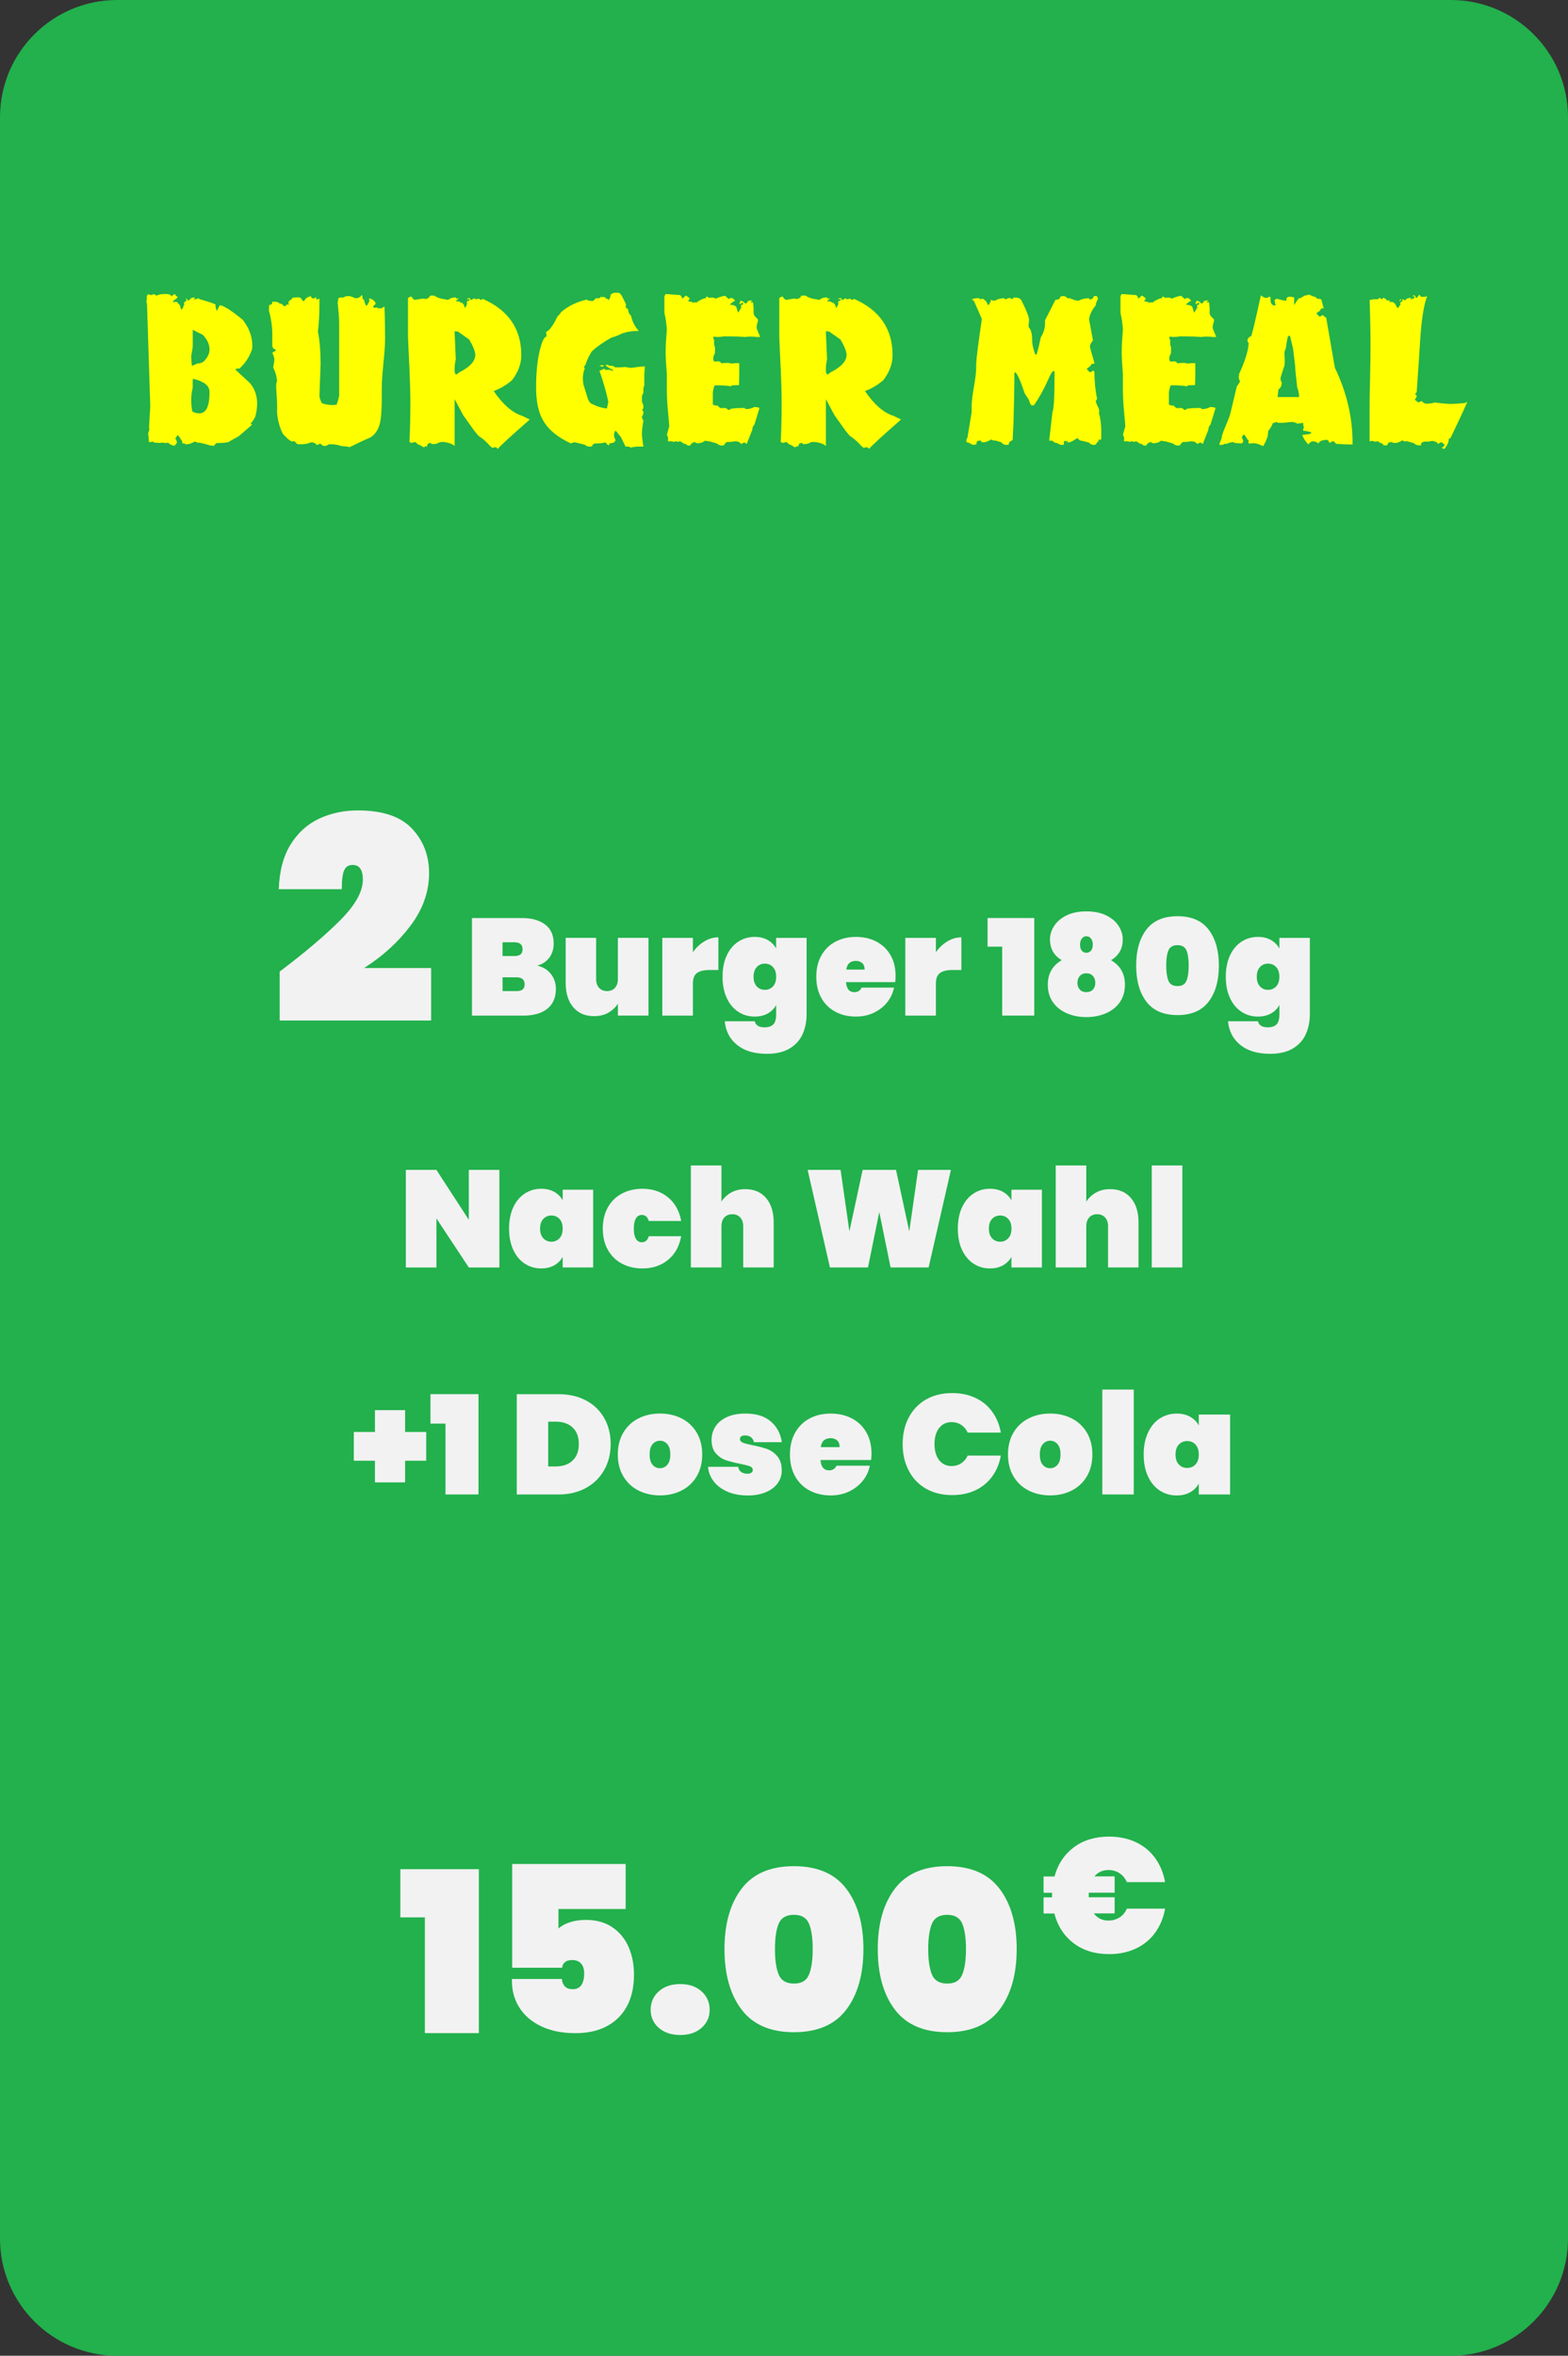 <?xml version="1.0" encoding="UTF-8"?>
<svg id="Layer_2" data-name="Layer 2" xmlns="http://www.w3.org/2000/svg" viewBox="0 0 444 667">
  <rect x="0" y="0" width="444" height="667" fill="#333333" stroke="none"/>
  <defs>
    <style>
      .cls-1 {
        fill: #22b14c;
      }

      .cls-1, .cls-2, .cls-3 {
        stroke-width: 0px;
      }

      .cls-2 {
        fill: #ff0;
      }

      .cls-3 {
        fill: #f2f2f2;
      }
    </style>
  </defs>
  <g id="Layer_1-2" data-name="Layer 1">
    <g>
      <path class="cls-1" d="M33.19,0h377.62c18.32,0,33.19,14.87,33.19,33.19v600.62c0,18.32-14.87,33.19-33.19,33.19H33.19C14.87,667,0,652.13,0,633.81V33.19C0,14.87,14.87,0,33.19,0Z"/>
      <g>
        <path class="cls-2" d="M70.86,108.57c1.3,1.6,1.95,3.5,1.95,5.7,0,1.16-.17,2.38-.51,3.66-.23.52-.51.99-.85,1.41-.34.42-.51.65-.51.69l.13.06c.08,0,.17-.02.25-.06h.13l-.51.6-3.34,2.88-3,1.68c-.86.16-1.69.24-2.48.24h-.68c-.4.16-.66.42-.77.78-.86,0-1.6-.14-2.23-.42l-2.05-.48c-.06.04-.14.06-.26.06s-.29-.06-.51-.18c-.23-.12-.37-.18-.43-.18-.97.52-1.74.78-2.31.78h-.43v-.18l-.85-.12v-.3c0-.28-.11-.5-.34-.66-.11-.32-.42-.78-.93-1.38l-.68,1c.28.42.42.75.42,1,0,.29-.11.52-.34.69l-.34.38c-.79-.14-1.39-.44-1.78-.9-.23.08-.42.12-.59.12-.11,0-.3-.02-.55-.06-.25-.04-.44-.06-.55-.06-.28,0-.48.04-.59.12-.68-.08-1.13-.12-1.36-.12h-.42l-.08-.3-1.27.18-.25-2.52c.23-.64.34-1,.34-1.08s-.03-.22-.08-.42v-.36l.34-5.75-.93-29.13c-.11-.24-.17-.42-.17-.54,0-.16.03-.28.08-.36l.08-1.38c.17-.08.31-.22.42-.42.28.2.54.3.76.3.17,0,.42-.1.76-.3l.85.48c.34-.32,1.22-.48,2.63-.48.85,0,1.36.22,1.53.66.45-.4.76-.62.93-.66.06,0,.08.04.08.12v.06c.4.33.65.6.76.8-.91.66-1.36,1.05-1.36,1.17,0,.04.03.06.08.06v.12c.45-.08.71-.12.76-.12.28,0,.48.16.59.48l.25.12.34.48c0,.12.11.5.34,1.14.23-.08.39-.29.51-.63.11-.34.23-.61.34-.81l-.08-.66c.28-.04.51-.22.68-.54,0-.24-.08-.42-.25-.54l.51.18-.08.3c.11.04.22.06.34.06.23,0,.42-.12.59-.36v-.12l.93-.36.51.24c-.28,0-.45.12-.51.36.4-.04.96-.16,1.7-.36l-.17.24c1.7.44,3.25.94,4.67,1.5v.36c0,.44.14.96.42,1.56.17-.56.45-1.12.85-1.68,1.13.16,3.28,1.54,6.45,4.14,1.81,2.32,2.71,4.76,2.71,7.32v.48c-.06.24-.08.42-.08.54-.68,2.08-1.87,3.9-3.56,5.46h-.34c-.51,0-.76.1-.76.3v.06l4.16,3.84ZM57.66,102.38c1.11-1.12,1.67-2.26,1.67-3.42,0-1.44-.63-2.82-1.88-4.14l-2.87-1.44v4.56c0,.36-.07.88-.21,1.56-.14.68-.21,1.16-.21,1.44,0,.64.06,1.52.17,2.64l1.58-.66c.64,0,1.23-.18,1.76-.54ZM59.32,111.03v-.12c0-1.72-1.56-2.94-4.67-3.66-.05.2-.08.5-.08.9v1.68c-.28,1.08-.42,2.24-.42,3.48,0,1.16.11,2.24.33,3.24.66.32,1.31.48,1.97.48,1.92,0,2.88-2,2.88-6Z"/>
        <path class="cls-2" d="M108.87,86.84c.12,2.84.17,5.92.17,9.24,0,1.44-.16,3.71-.47,6.81-.31,3.1-.47,5.51-.47,7.23v2.76c0,3.16-.17,5.46-.51,6.9-.45,1.88-1.35,3.24-2.7,4.08-1.29.52-3.26,1.44-5.91,2.76-.34-.14-.86-.23-1.56-.26-.7-.04-1.2-.14-1.48-.31-.84-.18-1.6-.26-2.28-.26h-.51c-.45.32-.87.48-1.27.48-.28-.04-.39-.06-.34-.06-.17-.04-.34-.15-.5-.33-.17-.18-.28-.27-.34-.27-.11,0-.22.04-.34.12l-.59.3c-.45-.52-.96-.78-1.52-.78-.34.04-.48.06-.42.06-.68.32-1.52.48-2.53.48h-.76c-.28,0-.53-.15-.76-.45s-.42-.45-.59-.45c-.06,0-.23.04-.51.12-.62-.2-1.49-.94-2.62-2.22-.9-1.84-1.43-3.8-1.6-5.88v-2.46c0-.6-.04-1.47-.13-2.61-.08-1.14-.13-1.99-.13-2.55s.08-1.02.25-1.38c-.11-1.4-.48-2.68-1.1-3.84.06-.32.13-.73.21-1.23.08-.5.13-.83.13-.99,0-.44-.2-1.1-.59-1.98.73-.4,1.1-.66,1.1-.78,0,.04-.18-.05-.55-.27-.37-.22-.55-.57-.55-1.05v-3.66c-.06-1.84-.31-3.64-.75-5.4l-.19-.6v-.9c0-.28.03-.6.08-.96l.25.12c.11,0,.25-.1.42-.3.11-.08.17-.2.17-.36v-.24l.25-.06h.34c.68,0,1.19.18,1.53.54.34,0,.64.13.89.39.25.26.41.39.47.39.11,0,.25-.09.42-.27s.34-.27.51-.27.31.02.42.06c-.17-.24-.25-.42-.25-.54,0-.16.08-.33.25-.51.17-.18.42-.35.76-.51l.08-.36c.56-.08,1.02-.12,1.36-.12h.51c.17.04.31.06.42.06.51.68.82,1.02.93,1.02.06,0,.22-.2.51-.6.28-.4.82-.68,1.61-.84,0,.44.2.66.59.66.17,0,.4-.1.68-.3h.25c-.06.04-.11.12-.17.24,0,.04.07.14.2.3.34,0,.61-.08.81-.24v1.8c0,2.68-.14,5.2-.42,7.56.51,2.68.76,5.74.76,9.18,0,.16-.11,3.2-.34,9.12.11.76.37,1.44.76,2.04,1.07.32,2.09.48,3.05.48.11,0,.28-.02.51-.06h.51c.34-.84.59-1.7.76-2.58v-20.53c0-1.12-.07-2.32-.21-3.6-.14-1.28-.21-2-.21-2.16l.17-1.2c.17-.2.31-.3.42-.3h.68c.4,0,.68-.11.85-.33.56-.06.88-.09.93-.09.34,0,.71.08,1.1.25.17.03.33.1.47.2.14.1.27.15.38.15h.17c.68,0,1.22-.3,1.61-.9.17.16.25.3.25.42v.42c0,.2.14.38.42.54.28,1.08.51,1.62.68,1.62s.34-.22.51-.66c.23-.28.34-.56.34-.84v-.24l-.25-.3c.68.04,1.19.26,1.53.66.17.12.34.36.51.72-.06.2-.2.39-.42.57-.23.18-.34.31-.34.39s.12.18.35.3h.26l.43-.06c.23,0,.38.12.44.36.06-.12.17-.18.35-.18-.12,0,.03.02.44.06.17,0,.29-.06.35-.18l.52-.3Z"/>
        <path class="cls-2" d="M150.03,118.77c-5.44,4.76-8.47,7.54-9.09,8.34-.17-.32-.42-.48-.76-.48h-.25c-.11.12-.23.18-.34.18-.22,0-.65-.34-1.26-1.02-.9-.96-1.85-1.76-2.86-2.4l-1.18-1.44-3.12-4.38-2.44-4.56v13.27c-.4-.36-.88-.62-1.44-.78-.74-.24-1.39-.36-1.95-.36-.34,0-.62.02-.85.06-.51.36-1.1.54-1.78.54h-.59v-.22s-.06-.1-.17-.14l-.42.12c-.28.04-.45.21-.51.51-.06.3-.17.45-.34.45l-.17-.18c-.23.24-.37.36-.42.36-.17,0-.42-.12-.76-.36-.34-.24-.65-.38-.93-.43-.34-.26-.57-.48-.68-.65h-.17c-.17,0-.37.03-.59.09-.23.06-.37.09-.42.09-.23,0-.42-.1-.59-.3.17-3.72.25-7.42.25-11.1,0-2.32-.08-5.46-.25-9.42-.23-4.6-.37-7.72-.42-9.36v-10.8c.34-.28.63-.42.86-.42.17,0,.29.13.34.39.29.34.57.52.86.52l2.15-.36c.34.08.57.12.69.12.34,0,.69-.14,1.03-.42.11-.08.17-.14.17-.18v-.24l.5-.12c.22-.04.53-.02.91.06.77.52,1.69.84,2.74.96.11,0,.26.03.46.09.19.06.34.09.46.09.17,0,.33-.06.5-.18.44-.32.97-.48,1.58-.48h.33v.18c0,.08.03.12.11.12.35-.04.5-.06.42-.06.07,0,.18.02.32.06-.44.16-.72.44-.85.84.06,0,.16-.02.28-.06h.19c.38,0,.73.16,1.04.48l.19-.12.19.24c.32.24.5.66.57,1.26.15,0,.38-.36.68-1.08l-.08-.72c.28-.08.54-.2.76-.36l-.17-.48-.51.36c0-.24.14-.42.42-.54l.51.15-.08.25c.06.1.17.15.34.15.11,0,.25-.07.42-.21.17-.14.28-.21.34-.21.17,0,.28.08.34.24.4,0,.76-.06,1.1-.18.17.24.34.36.51.36s.34-.1.51-.3c7.3,3.2,10.95,8.52,10.95,15.97,0,2.44-.88,4.8-2.63,7.08-1.64,1.4-3.37,2.42-5.18,3.06,2.6,3.84,5.29,6.18,8.06,7.02l2.21,1.08ZM130,105.45c3.05-1.52,4.58-3.18,4.58-4.98,0-.92-.57-2.36-1.7-4.32l-3.31-2.34c.06.04.06.06,0,.06l-.53-.06h-.32l.34,7.92c-.23.96-.34,1.98-.34,3.06,0,.8.17,1.2.51,1.2.17,0,.42-.18.76-.54Z"/>
        <path class="cls-2" d="M182.61,103.71l-.17,2.34v3.12c-.17.32-.25.6-.25.84v1.02c0,.24-.14.58-.42,1.02v1.74c.28.44.42.94.42,1.5,0,.36-.14.62-.42.78.28.16.42.38.42.66,0,.44-.14.84-.42,1.2,0,.4.14.78.42,1.14-.28,1.6-.42,2.82-.42,3.66s.14,2.04.42,3.72h-1.29c-.86,0-1.66.1-2.4.3-.06-.2-.31-.3-.77-.3h-.6l-1.29-2.64c-.86-1.16-1.4-1.8-1.63-1.92v.12c-.23.32-.34.7-.34,1.14,0,.4.14.9.42,1.5-.17.48-.51.74-1.02.78-.51.04-.76.14-.76.3v.12l-.17.3c-.23-.16-.54-.46-.93-.9-.74.2-1.47.3-2.21.3h-.76c-.51.18-.76.44-.76.79-.17.07-.42.11-.76.11-.51,0-.96-.18-1.36-.55-.4-.11-1.08-.27-2.04-.49-.34-.11-.62-.16-.85-.16-.28,0-.62.1-1.02.3-3.73-1.72-6.34-3.86-7.81-6.42-1.36-2.28-2.04-5.42-2.04-9.42,0-4.28.37-7.86,1.1-10.74.62-2.44,1.24-3.66,1.87-3.66,0-.28-.06-.72-.17-1.32.9-.28,2.01-1.78,3.31-4.5.4-.28.71-.64.93-1.08,2.04-1.76,4.5-2.96,7.38-3.6.11.28.68.42,1.7.42.23-.24.54-.52.93-.84l.34.12c.68-.12,1.02-.32,1.02-.6v-.12c.11.28.2.42.25.42.11,0,.2-.06.25-.18.56.12.85.24.85.36v.06c-.06.04-.08.08-.08.12h.17c.23,0,.39.04.51.12l.17.36c.4-.64.59-1.18.59-1.62.4-.36.85-.54,1.36-.54h.68c.4,0,.76.28,1.1.84.4.8.79,1.59,1.19,2.39v.24c-.06.12-.08.22-.08.3,0,.44.22.72.68.84,0,.76.28,1.39.85,1.91.34,1.67,1.07,3.11,2.21,4.3h-.51c-1.36,0-2.74.22-4.16.66-1.08.56-2.09.96-3.05,1.2-2.21,1.2-4.07,2.5-5.6,3.9-.79,1.24-1.41,2.56-1.87,3.96-.23.16-.34.32-.34.48,0,.12.03.22.08.3h.17c-.4.88-.59,1.9-.59,3.06,0,.36.06.9.17,1.62.4,1.28.79,2.56,1.19,3.84.34,1,.82,1.58,1.44,1.74,1.24.64,2.57,1.04,3.99,1.2.11-.4.25-1.04.42-1.92-.57-2.68-1.39-5.56-2.46-8.64l-.08-.12c.23-.04.48-.14.76-.3.28-.16.48-.24.59-.24.17,0,.34.12.51.36.17-.08.42-.12.76-.12s.65.1.93.3l.51-.18c-.62-.2-1.42-.66-2.38-1.38l.68-.18c.17.2.4.3.68.3.73,0,1.22.16,1.44.48,1.19,0,2.15-.04,2.89-.12.68.16,1.19.24,1.53.24.28,0,.65-.04,1.1-.12.68-.12,1.64-.22,2.88-.3ZM170.9,103.4c0,.28-.08.42-.25.42-.06,0-.18-.03-.38-.09-.2-.06-.35-.09-.47-.09h-.17c.34-.16.68-.24,1.02-.24h.25Z"/>
        <path class="cls-2" d="M215.28,95.42h-1.11c-.34-.08-.86-.12-1.54-.12s-1.23.04-1.62.12c-1.37-.12-2.87-.18-4.53-.18h-1.62c-.51.12-1.03.18-1.54.18-.29,0-.71-.04-1.28-.12l-.08.48c.17.2.25.42.25.66v.78c0,.36.08.72.25,1.08v1.44c0,.2-.03.34-.1.42-.27.56-.41,1-.41,1.32,0,.2.06.46.17.78.17.08.37.12.59.12.11,0,.25-.02.42-.06h.25c.39,0,.68.18.85.54.9-.08,1.58-.12,2.04-.12.34.12.68.18,1.02.18.11,0,.33-.02.64-.06.31-.04.55-.06.72-.06.28,0,.51.02.68.06v2.04c0,1.96-.03,3.34-.08,4.14l-1.91.06-.17.12-.33.18-.17-.06c-.94-.16-2.02-.24-3.24-.24h-1.08c-.33.88-.5,1.66-.5,2.34v3.12c.45.2.92.3,1.42.3.28.48.67.72,1.17.72.06,0,.17-.02.34-.06h.59c.22,0,.47.16.75.48.06.04.17.06.33.06s.31-.1.42-.3c1-.16,2.04-.24,3.1-.24h.92c.06.2.22.3.5.3.73,0,1.48-.2,2.26-.6.17,0,.4.03.71.09.31.06.54.11.71.15-.28,1.01-.76,2.59-1.44,4.74-.4.4-.59.89-.59,1.46l-1.61,4.07c-.28-.28-.51-.42-.68-.42-.11,0-.2.02-.25.06l-.59.36c-.4-.52-.96-.78-1.7-.78h-.25c-.4.12-.88.18-1.44.18h-.59c-.45.16-.74.46-.85.9-.34.08-.57.12-.68.12-.51,0-.99-.2-1.44-.6l-2.12-.6h-.25c-.11,0-.27-.03-.47-.09-.2-.06-.33-.09-.38-.09-.17.04-.28.1-.34.18-.51.36-1.13.54-1.87.54-.11,0-.23-.02-.34-.06h-.25v-.18l-.08-.12-.42.12h-.08c-.45.2-.76.5-.93.9h-.25c-.57,0-.85-.14-.85-.42h-.08c-.34,0-.68-.13-1.02-.39-.34-.26-.59-.39-.76-.39-.06,0-.2.06-.42.18-.23-.12-.45-.18-.68-.18-.17,0-.4.06-.68.18-.17-.12-.4-.18-.68-.18h-.68c-.06,0-.14-.02-.25-.06,0-.08.03-.2.08-.36v-.36c0-.4-.11-.74-.34-1.02.45-1.68.68-2.44.68-2.28,0-.44-.11-1.85-.34-4.23-.23-2.38-.34-4.55-.34-6.51v-4.14c-.23-2.88-.34-5-.34-6.36,0-1.44.11-3.56.34-6.36-.11-1.68-.34-3.22-.68-4.62v-4.8l.34-.6c.96.08,2.35.19,4.16.31.17.21.39.54.68,1.01.45-.56.76-.84.93-.84h.08c.79.56,1.1.84.93.84.06,0,.17-.06.34-.18-.45.24-.68.56-.68.96.62,0,1.1.14,1.44.42.06-.12.17-.18.34-.18-.11,0,.03.02.42.06.17,0,.28-.06.34-.18,1.02-.68,1.87-1.04,2.55-1.08l-.17-.3c.06-.04.2-.06.42-.06.11,0,.21.05.3.15.08.1.21.15.38.15.11,0,.25-.02.42-.06h.34c.39,0,.71.1.93.3.73-.34,1.61-.62,2.63-.84.28.21.65.53,1.1.96.17-.2.39-.3.68-.3h.34l.76.66v.06c-.06,0-.08.02-.08.06-.85.52-1.27.86-1.27,1.02v.12h.25c.45,0,.88.14,1.27.42l.17.12c.06.28.23.82.51,1.62h.08l.85-1.44-.17-.6c.34-.04.59-.2.76-.48l-.3-.3c-.13.2-.43.36-.89.48l.27-.72c.06-.12.12-.22.18-.3.06,0,.18.05.35.15.18.1.36.17.53.21l.09.3c.12.08.27.12.44.12.24,0,.38-.12.44-.36l.18-.3c.41-.08.65-.14.71-.18l.62.12c-.28.04-.48.2-.59.48h.25c.17,0,.31-.04.42-.12.11.96.17,1.46.17,1.5v1.5c0,.48.21.91.64,1.29.42.38.64.65.64.81,0,.08-.07.36-.21.84-.14.48-.21.92-.21,1.32,0,.16.34,1.04,1.02,2.64Z"/>
        <path class="cls-2" d="M255.16,118.77c-5.44,4.76-8.47,7.54-9.09,8.34-.17-.32-.42-.48-.76-.48h-.25c-.11.12-.23.18-.34.18-.23,0-.65-.34-1.26-1.02-.9-.96-1.85-1.76-2.86-2.4l-1.18-1.44-3.12-4.38-2.44-4.56v13.27c-.4-.36-.88-.62-1.44-.78-.74-.24-1.39-.36-1.95-.36-.34,0-.62.02-.85.06-.51.36-1.1.54-1.78.54h-.59v-.22s-.06-.1-.17-.14l-.42.12c-.28.04-.45.21-.51.51-.06.3-.17.45-.34.45l-.17-.18c-.23.24-.37.36-.42.36-.17,0-.42-.12-.76-.36-.34-.24-.65-.38-.93-.43-.34-.26-.57-.48-.68-.65h-.17c-.17,0-.37.03-.59.09-.23.06-.37.09-.42.09-.23,0-.42-.1-.59-.3.17-3.72.25-7.42.25-11.1,0-2.32-.08-5.46-.25-9.42-.23-4.6-.37-7.72-.42-9.36v-10.8c.34-.28.63-.42.86-.42.17,0,.29.13.34.39.29.34.57.52.86.52l2.15-.36c.34.08.57.12.69.12.34,0,.69-.14,1.03-.42.11-.08.17-.14.17-.18v-.24l.5-.12c.22-.04.53-.02.91.06.77.52,1.69.84,2.74.96.11,0,.26.03.46.09s.34.09.46.09c.17,0,.33-.06.5-.18.44-.32.97-.48,1.58-.48h.33v.18c0,.08.03.12.11.12.35-.04.49-.06.42-.06.07,0,.18.02.32.06-.44.16-.72.44-.85.84.06,0,.16-.02.28-.06h.19c.38,0,.72.16,1.04.48l.19-.12.19.24c.32.24.5.66.57,1.26.15,0,.38-.36.68-1.08l-.08-.72c.28-.08.54-.2.76-.36l-.17-.48-.51.36c0-.24.14-.42.42-.54l.51.15-.08.25c.06.1.17.15.34.15.11,0,.25-.07.42-.21.17-.14.28-.21.34-.21.17,0,.28.08.34.24.39,0,.76-.06,1.1-.18.17.24.34.36.51.36s.34-.1.51-.3c7.3,3.2,10.95,8.52,10.95,15.97,0,2.44-.88,4.8-2.63,7.08-1.64,1.4-3.37,2.42-5.18,3.06,2.6,3.84,5.29,6.18,8.06,7.02l2.21,1.08ZM235.13,105.45c3.05-1.52,4.58-3.18,4.58-4.98,0-.92-.57-2.36-1.7-4.32l-3.31-2.34c.06.04.06.06,0,.06l-.53-.06h-.32l.34,7.92c-.23.96-.34,1.98-.34,3.06,0,.8.17,1.2.51,1.2.17,0,.42-.18.76-.54Z"/>
        <path class="cls-2" d="M311.75,124.53c-.11-.04-.28-.06-.51-.06-.06,0-.14.02-.25.06l.17.42c-.34.04-.57.26-.68.66l-.34.3c-.06,0-.11.02-.17.06h-.25c-.51,0-.99-.23-1.44-.7l-2.12-.51h-.08c-.23,0-.42-.11-.59-.33-.17-.22-.31-.33-.42-.33s-.45.19-1.02.57c-.57.38-1.16.59-1.78.63v-.32c0-.14-.06-.22-.17-.22-.06,0-.1.06-.13.18-.03.12-.07.18-.13.18l-.17-.36c-.28.09-.42.19-.42.28v.71c0,.14-.06.21-.17.21h-.51c-.23,0-.52-.1-.89-.31-.37-.21-.69-.31-.98-.31l-.76-.57h-.85l.93-8.21c.4-.56.59-4.36.59-11.42-.11-.04-.23-.06-.34-.06-.28,0-.79.84-1.52,2.52-1.12,2.52-2.42,4.86-3.87,7.02-.23.12-.42.18-.59.18h-.17c-.34-.28-.59-.8-.76-1.56l-1.18-1.8c-1.35-4-2.27-6-2.78-6l-.17.06v2.4c-.06,4.08-.14,8-.25,11.76-.17,3.6-.25,5.26-.25,4.98v.18-.24l-1.01.66c0,.44-.08.67-.25.69-.17.02-.36.03-.59.03-.56,0-1.01-.24-1.34-.73l-1.76-.53c-.06.04-.14.06-.25.06s-.28-.05-.5-.15c-.23-.1-.37-.15-.42-.15-.9.52-1.62.78-2.18.78-.06,0-.14-.02-.25-.06h-.34v-.42h-.59c-.51.05-.76.33-.76.85v.21l-1.02.14c-.91-.48-1.39-.72-1.44-.72s-.14.02-.25.06c-.11-.24-.17-.44-.17-.6,0-.04.03-.12.08-.24v-.18l.24-.3,1.2-7.32v-1.68c0-1.2.21-3.01.64-5.43.42-2.42.64-4.25.64-5.49v-1.08c.11-1.92.65-6.14,1.61-12.67l-2.29-5.22c-.2,0-.4-.1-.59-.3.29-.08.53-.16.7-.24.18-.08.44-.12.79-.12s.62.02.79.06v.24c.34-.08.6-.12.77-.12.34,0,.54.14.6.42l.26.06.34.48.34.78h.08c.16,0,.29-.12.37-.38.08-.26.21-.47.37-.63l-.08-.42c.11,0,.28.04.51.12.23.08.4.12.51.12.06,0,.2-.04.42-.12.56-.32,1.24-.52,2.04-.6h.42v.18c.11.08.23.12.34.12s.28-.06.51-.18c.23-.12.42-.18.59-.18s.37.08.59.24h.17c.17,0,.31-.04.42-.12l-.17-.18c.17-.04.4-.06.68-.06.9,0,1.5.3,1.78.9,1.41,2.84,2.12,4.66,2.12,5.46,0,.16-.03.43-.08.81-.06.38-.08.67-.08.87,0,.28.17.6.51.96.34.84.51,1.76.51,2.76v.54c0,.84.28,2.1.85,3.78l.34.06c.17-.08.59-1.72,1.27-4.92.79-1.24,1.19-2.58,1.19-4.02v-.78l2.97-5.82h.17c.45,0,.82-.14,1.1-.42v-.18c0-.28.31-.42.93-.42.45,0,.85.2,1.19.6h.68c.96.44,1.75.68,2.38.72.96-.48,1.98-.72,3.05-.72v.24c.06.08.11.12.17.12s.11-.02.17-.06c.06-.04.11-.06.17-.06s.11.02.17.06c.34-.18.56-.48.68-.9h.85l.34.78c-.4.6-.62,1.23-.68,1.87-1.08,1.29-1.7,2.6-1.87,3.92l1.1,5.98c-.57.72-.85,1.27-.85,1.63,0,.24.14.84.42,1.81.39,1.21.68,2.25.85,3.14-.68,0-1.02.16-1.02.48-.11.16-.33.35-.64.57-.31.22-.47.37-.47.45,0,.12.11.26.34.42.17.32.4.48.68.48.06,0,.11-.02.17-.06l.59-.42.34.42c0,2.52.25,5.08.76,7.68-.23.2-.34.44-.34.72,0,.24.16.65.47,1.23.31.58.47,1.05.47,1.41,0,.24-.03.42-.08.54.45,1.64.68,3.46.68,5.46,0,.96-.03,1.68-.08,2.16Z"/>
        <path class="cls-2" d="M344.42,95.42h-1.11c-.34-.08-.86-.12-1.54-.12s-1.23.04-1.62.12c-1.37-.12-2.87-.18-4.53-.18h-1.62c-.51.12-1.03.18-1.54.18-.29,0-.71-.04-1.28-.12l-.08.48c.17.2.25.42.25.66v.78c0,.36.08.72.25,1.08v1.44c0,.2-.03.34-.1.42-.27.56-.41,1-.41,1.32,0,.2.06.46.17.78.17.08.37.12.59.12.11,0,.25-.02.42-.06h.25c.39,0,.68.18.85.54.9-.08,1.58-.12,2.04-.12.34.12.68.18,1.02.18.11,0,.33-.02.64-.06.31-.04.55-.06.72-.06.28,0,.51.02.68.06v2.04c0,1.96-.03,3.34-.08,4.14l-1.91.06-.17.12-.33.18-.17-.06c-.94-.16-2.02-.24-3.24-.24h-1.08c-.33.88-.5,1.66-.5,2.34v3.12c.45.2.92.3,1.42.3.28.48.67.72,1.17.72.06,0,.17-.02.34-.06h.59c.22,0,.47.16.75.48.06.04.17.06.33.06s.31-.1.42-.3c1-.16,2.04-.24,3.1-.24h.92c.06.2.22.3.5.3.73,0,1.48-.2,2.26-.6.17,0,.4.03.71.09.31.06.54.11.71.15-.28,1.01-.76,2.59-1.44,4.74-.4.4-.59.89-.59,1.46l-1.61,4.07c-.28-.28-.51-.42-.68-.42-.11,0-.2.02-.25.06l-.59.36c-.4-.52-.96-.78-1.7-.78h-.25c-.4.12-.88.18-1.44.18h-.59c-.45.16-.74.46-.85.9-.34.08-.57.12-.68.12-.51,0-.99-.2-1.44-.6l-2.12-.6h-.25c-.11,0-.27-.03-.47-.09-.2-.06-.33-.09-.38-.09-.17.04-.28.1-.34.18-.51.36-1.13.54-1.87.54-.11,0-.23-.02-.34-.06h-.25v-.18l-.08-.12-.42.12h-.08c-.45.2-.76.5-.93.9h-.25c-.57,0-.85-.14-.85-.42h-.08c-.34,0-.68-.13-1.02-.39-.34-.26-.59-.39-.76-.39-.06,0-.2.06-.42.18-.23-.12-.45-.18-.68-.18-.17,0-.4.06-.68.18-.17-.12-.4-.18-.68-.18h-.68c-.06,0-.14-.02-.25-.06,0-.08.03-.2.08-.36v-.36c0-.4-.11-.74-.34-1.02.45-1.68.68-2.44.68-2.28,0-.44-.11-1.85-.34-4.23-.23-2.38-.34-4.55-.34-6.51v-4.14c-.23-2.88-.34-5-.34-6.36,0-1.44.11-3.56.34-6.36-.11-1.68-.34-3.22-.68-4.62v-4.8l.34-.6c.96.08,2.35.19,4.16.31.17.21.39.54.68,1.01.45-.56.76-.84.93-.84h.08c.79.56,1.1.84.93.84.06,0,.17-.06.34-.18-.45.24-.68.56-.68.96.62,0,1.1.14,1.44.42.06-.12.17-.18.34-.18-.11,0,.03.02.42.06.17,0,.28-.06.34-.18,1.02-.68,1.87-1.04,2.55-1.08l-.17-.3c.06-.04.2-.06.42-.06.11,0,.21.05.3.15.08.1.21.15.38.15.11,0,.25-.02.42-.06h.34c.39,0,.71.1.93.3.73-.34,1.61-.62,2.63-.84.28.21.65.53,1.1.96.17-.2.39-.3.68-.3h.34l.76.66v.06c-.06,0-.08.02-.08.06-.85.52-1.27.86-1.27,1.02v.12h.25c.45,0,.88.14,1.27.42l.17.12c.06.28.23.82.51,1.62h.08l.85-1.44-.17-.6c.34-.04.59-.2.76-.48l-.3-.3c-.13.2-.43.36-.89.48l.27-.72c.06-.12.12-.22.18-.3.06,0,.18.05.35.15.18.1.36.17.53.21l.09.3c.12.08.27.12.44.12.24,0,.38-.12.44-.36l.18-.3c.41-.08.65-.14.71-.18l.62.12c-.28.04-.48.2-.59.48h.25c.17,0,.31-.04.42-.12.11.96.17,1.46.17,1.5v1.5c0,.48.21.91.64,1.29.42.38.64.65.64.81,0,.08-.07.36-.21.84-.14.48-.21.92-.21,1.32,0,.16.34,1.04,1.02,2.64Z"/>
        <path class="cls-2" d="M383.02,125.85c-1.58,0-3.14-.06-4.67-.18l-.76-.78c-.28.08-.52.18-.72.3-.2.12-.33.18-.38.18s-.14-.14-.25-.42c-.11-.28-.34-.42-.68-.42-.11,0-.45.05-1.02.15-.57.1-.96.39-1.19.87-.51-.4-1.02-.6-1.53-.6s-.96.3-1.36.9c-.96-1.07-1.53-1.98-1.7-2.72,1.7-.12,2.55-.31,2.55-.56s-.76-.45-2.29-.62v-.62l.25-.31c-.17-.25-.25-.56-.25-.93v-.37l-1.63.24c-.57-.32-1.12-.48-1.63-.48-.23,0-.64.04-1.25.12-.6.08-1.1.12-1.5.12h-1.03l-.6-.24c-.29.07-.43.15-.43.24h-.26c-.06,0-.14.02-.26.06-.34.9-.77,1.63-1.29,2.18-.12.79-.17,1.3-.17,1.53-.34,1.06-.77,2-1.29,2.83-1.2-.56-2.09-.84-2.66-.84-.46,0-.8.04-1.03.12h-.34c-.11-.16-.17-.3-.17-.42,0-.04.03-.1.08-.18v-.3c0-.12-.11-.2-.34-.24-.11-.36-.45-.86-1.02-1.5-.11.12-.31.44-.59.96.28.4.42.72.42.96s-.14.46-.42.66l-2.12-.12-.08-.3c-.4.12-.82.18-1.27.18-.28.24-.65.36-1.1.36h-.08c-.34,0-.51.08-.51.24l-1.1.12v-.6l.17-.3c.06-.24.2-.6.42-1.08v-.12c0-.36.25-1.18.76-2.46.73-1.68,1.27-3.04,1.61-4.08.45-1.88,1.07-4.48,1.87-7.8.06-.2.23-.48.51-.84.28-.36.42-.62.42-.78,0-.08-.06-.18-.17-.3-.11-.4-.17-.72-.17-.96,0-.08.03-.2.08-.36v-.42c1.75-3.8,2.66-6.74,2.72-8.82-.23-.2-.34-.44-.34-.72,0-.44.31-.84.93-1.2l.08.06c.17,0,1.1-3.88,2.8-11.64.39.36.85.62,1.36.78.17,0,.38-.06.64-.18.25-.12.44-.18.55-.18.11.04.17.18.17.43v.31c0,1.15.4,1.72,1.19,1.72.17,0,.25-.04.25-.13,0-.04-.04-.2-.13-.48-.08-.28-.13-.52-.13-.74,0-.34.28-.51.83-.51-.06,0,.19.08.75.23.55.15,1.13.26,1.74.31v-.36c0-.52.35-.78,1.06-.78.27,0,.65.06,1.14.18v2.22c.34-.63.76-1.27,1.27-1.94.34,0,.72-.15,1.15-.44.42-.29.78-.44,1.06-.44h.17c.22-.12.37-.18.42-.18.17,0,.44.1.81.29.37.19.72.3,1.06.34l.68.57h.76l.17.18h.17c.23,1.12.45,1.94.68,2.46-.62.04-.93.16-.93.36v.12c-.11.2-.33.39-.64.57-.31.18-.47.31-.47.39,0,.16.11.3.34.42.11.32.31.48.59.48.11,0,.23-.04.34-.12l.51-.3c.28.36.59.62.93.78l2.46,14.17c3.34,6.92,5.01,14.01,5.01,21.25v.48ZM367.84,112.41c0-.96-.17-1.86-.51-2.7l-.51-4.62c0-.28-.03-.6-.08-.96v-.48l-.59-4.92-.85-3.54c0-.08-.06-.12-.17-.12s-.25.04-.42.12c-.28,1.13-.48,2.25-.59,3.37-.28.52-.42,1-.42,1.45,0,.4.03.9.08,1.51v1.2c0,.52-.08.94-.25,1.27l-.85,2.71c-.06.12-.08.3-.08.54,0,.4.11.74.34,1.02,0,.96-.31,1.63-.93,1.99l-.25,2.17h6.11Z"/>
        <path class="cls-2" d="M415.52,113.73c-1.26,2.88-2.88,6.34-4.83,10.38h-.17c-.06,0-.14.04-.26.12,0,.72-.25,1.44-.73,2.16-.16.36-.44.62-.81.78-.11-.2-.27-.36-.49-.48.4-.08.68-.32.85-.72-.17-.16-.45-.42-.85-.78-.23.04-.44.13-.64.27-.2.14-.33.21-.38.21-.11-.04-.2-.16-.25-.36-.62-.32-1.1-.48-1.44-.48-.06,0-.48.08-1.27.24-.11-.04-.31-.06-.59-.06-.4,0-.76.12-1.1.36-.11.12-.17.27-.17.45s-.06.27-.17.27h-.08c.11,0-.03,0-.42,0-.45,0-.93-.21-1.44-.63-.23-.08-.57-.18-1.02-.31-.45-.13-.79-.22-1.02-.26-.23.08-.37.12-.42.12s-.17-.05-.34-.15c-.17-.1-.31-.15-.42-.15-.06,0-.17.06-.34.18-.57.36-1.19.54-1.87.54-.06,0-.14-.02-.25-.06h-.34v-.18l-.17-.12-.26.24-.17-.12c-.4.04-.63.2-.69.48-.06.28-.17.42-.34.42h-.69c-.12,0-.24-.11-.39-.33-.14-.22-.36-.33-.64-.33-.29-.15-.55-.33-.77-.55-.23.12-.43.18-.6.18s-.37-.04-.6-.12c-.23-.08-.4-.12-.52-.12-.17.04-.37.1-.6.18v-10.47c0-1.12.04-3.51.13-7.18.08-3.67.13-6.76.13-9.28,0-3.83-.08-8.2-.25-13.11.6-.16,1.24-.24,1.89-.24h.58c.05-.24.16-.36.33-.36.05,0,.16.06.33.18.16.12.3.18.41.18.05-.04.16-.18.33-.42.27.08.54.24.78.48.25.24.43.36.54.36s.27-.06.5-.18l-.08.48c.11.04.23.06.34.06h.34c.39,0,.62.14.68.42l.17-.06.08.18.25.48c.06.16.2.4.42.72.11,0,.39-.33.85-1l-.08-.64c.28-.08.51-.23.68-.47l-.08-.41h.34l-.08.15c.17.1.31.15.42.15.17-.04.3-.13.38-.27.08-.14.47-.29,1.15-.45.11.04.23.06.34.06s.2-.06.25-.18c-.23.14-.42.32-.59.54.56,0,.99-.15,1.27-.45l-.17-.45-.34.24.17-.54c.11.12.31.22.59.3l-.08.24c.06.16.2.24.42.24.11,0,.24-.13.38-.39.14-.26.24-.39.3-.39.22,0,.37.15.42.46.23.05.48.08.76.08.34,0,.71-.06,1.1-.18-.85,2.16-1.47,5.76-1.87,10.8-.34,5.44-.71,10.9-1.1,16.39l-.51.54.42.24c0-.08.03.02.08.3,0,.2-.08.41-.25.63-.17.22-.25.35-.25.39,0,.08.14.18.42.3.17.28.37.42.59.42.06,0,.17-.02.34-.06l.59-.3c.39.52.85.78,1.36.78.28,0,.51-.02.68-.06.51,0,1.05-.1,1.61-.3,2.09.28,3.62.42,4.58.42,1.02,0,2.32-.08,3.9-.24.22-.04.51-.18.85-.42ZM396.85,84.79c-.17.23-.4.39-.68.49l.34-.54.34.05Z"/>
      </g>
      <g>
        <g>
          <path class="cls-3" d="M96.4,260.49c4.23-4.26,6.35-8.07,6.35-11.45,0-2.76-.97-4.15-2.9-4.15-1.11,0-1.89.48-2.36,1.45-.47.97-.71,2.78-.71,5.43h-17.84c.17-5.14,1.29-9.37,3.36-12.69,2.07-3.32,4.77-5.75,8.09-7.3,3.32-1.55,6.97-2.32,10.95-2.32,6.97,0,12.07,1.71,15.31,5.14,3.24,3.43,4.85,7.63,4.85,12.61,0,5.25-1.74,10.2-5.23,14.85-3.48,4.65-7.88,8.66-13.19,12.03h19v14.85h-42.89v-13.85c7.25-5.47,12.98-10.34,17.21-14.6Z"/>
          <g>
            <path class="cls-3" d="M156.02,275.79c.92,1.21,1.39,2.61,1.39,4.2,0,2.42-.8,4.29-2.4,5.6-1.6,1.31-3.9,1.97-6.89,1.97h-14.48v-27.63h14.09c2.81,0,5.02.61,6.63,1.83,1.61,1.22,2.42,3,2.42,5.35,0,1.61-.42,2.97-1.27,4.08-.85,1.11-1.97,1.84-3.38,2.21,1.67.39,2.96,1.19,3.88,2.4ZM142.3,270.69h3.36c.78,0,1.36-.16,1.74-.47.38-.31.57-.79.57-1.44s-.19-1.18-.57-1.5c-.38-.33-.96-.49-1.74-.49h-3.36v3.9ZM147.98,280.16c.38-.3.57-.79.57-1.46,0-1.33-.77-1.99-2.3-1.99h-3.94v3.9h3.94c.78,0,1.36-.15,1.74-.45Z"/>
            <path class="cls-3" d="M183.63,265.54v22.01h-8.66v-3.36c-.68,1.04-1.58,1.89-2.71,2.54-1.13.65-2.48.98-4.04.98-2.52,0-4.5-.85-5.91-2.54-1.42-1.69-2.13-3.98-2.13-6.87v-12.76h8.62v11.67c0,1.04.28,1.87.84,2.48.56.61,1.31.92,2.24.92s1.72-.31,2.26-.92c.55-.61.82-1.44.82-2.48v-11.67h8.66Z"/>
            <path class="cls-3" d="M199.44,266.54c1.27-.77,2.6-1.15,3.98-1.15v9.25h-2.46c-1.64,0-2.84.29-3.61.86-.77.57-1.15,1.59-1.15,3.04v9.02h-8.66v-22.01h8.66v4.06c.88-1.27,1.96-2.3,3.24-3.06Z"/>
            <path class="cls-3" d="M217.39,266.15c1.04.59,1.83,1.39,2.38,2.4v-3h8.63v21.62c0,2.06-.38,3.93-1.13,5.62-.75,1.69-1.97,3.04-3.65,4.06-1.68,1.01-3.83,1.52-6.46,1.52-3.54,0-6.34-.83-8.41-2.48-2.07-1.65-3.25-3.9-3.53-6.73h8.51c.23,1.15,1.17,1.72,2.81,1.72,1.01,0,1.81-.26,2.38-.78.57-.52.86-1.5.86-2.93v-2.62c-.55,1.01-1.34,1.82-2.38,2.4-1.04.59-2.28.88-3.71.88-1.72,0-3.27-.45-4.64-1.35-1.38-.9-2.47-2.2-3.26-3.9-.79-1.7-1.19-3.71-1.19-6.03s.4-4.33,1.19-6.03c.79-1.7,1.88-3,3.26-3.9,1.38-.9,2.93-1.35,4.64-1.35,1.43,0,2.67.29,3.71.88ZM218.88,273.82c-.6-.65-1.37-.98-2.3-.98s-1.7.33-2.3.98-.9,1.56-.9,2.73.3,2.08.9,2.73,1.37.98,2.3.98,1.7-.33,2.3-.98.9-1.56.9-2.73-.3-2.08-.9-2.73Z"/>
            <path class="cls-3" d="M253.5,278.07h-13.93c.13,1.9.92,2.85,2.38,2.85.94,0,1.61-.43,2.03-1.29h9.17c-.31,1.56-.97,2.96-1.97,4.2-1,1.24-2.26,2.21-3.79,2.93-1.52.72-3.19,1.07-5.02,1.07-2.19,0-4.13-.46-5.83-1.37s-3.03-2.22-3.98-3.92-1.42-3.7-1.42-5.99.47-4.29,1.42-5.99c.95-1.7,2.28-3.01,3.98-3.92s3.65-1.37,5.83-1.37,4.13.45,5.83,1.35c1.7.9,3.03,2.18,3.98,3.84s1.42,3.63,1.42,5.89c0,.6-.04,1.17-.12,1.72ZM244.83,274.52c0-.83-.23-1.45-.7-1.85-.47-.4-1.05-.61-1.76-.61-1.59,0-2.5.82-2.73,2.46h5.19Z"/>
            <path class="cls-3" d="M268.25,266.54c1.27-.77,2.6-1.15,3.98-1.15v9.25h-2.46c-1.64,0-2.84.29-3.61.86-.77.57-1.15,1.59-1.15,3.04v9.02h-8.66v-22.01h8.66v4.06c.88-1.27,1.96-2.3,3.24-3.06Z"/>
            <path class="cls-3" d="M279.64,268.04v-8.12h13.23v27.63h-9.09v-19.51h-4.14Z"/>
            <path class="cls-3" d="M298.2,269.5c-.59-.98-.88-2.15-.88-3.53,0-1.3.38-2.56,1.15-3.77.77-1.21,1.92-2.21,3.47-2.99,1.55-.78,3.44-1.17,5.68-1.17s4.13.39,5.68,1.17c1.55.78,2.71,1.78,3.47,2.99.77,1.21,1.15,2.46,1.15,3.77,0,1.38-.29,2.56-.88,3.53-.59.98-1.4,1.76-2.44,2.36,2.63,1.54,3.94,3.84,3.94,6.91,0,1.98-.49,3.66-1.48,5.04-.99,1.38-2.32,2.42-3.98,3.12-1.67.7-3.49,1.05-5.46,1.05s-3.8-.35-5.46-1.05c-1.67-.7-2.99-1.74-3.98-3.12-.99-1.38-1.48-3.06-1.48-5.04,0-3.07,1.31-5.37,3.94-6.91-1.04-.6-1.85-1.38-2.44-2.36ZM305.77,276.33c-.46.51-.68,1.15-.68,1.93s.22,1.42.66,1.91c.44.5,1.07.74,1.87.74s1.43-.25,1.87-.74c.44-.49.66-1.13.66-1.91s-.23-1.42-.68-1.93c-.46-.51-1.07-.76-1.85-.76s-1.4.25-1.85.76ZM306.34,265.72c-.34.43-.51,1.01-.51,1.74s.17,1.33.51,1.72c.34.39.77.58,1.29.58s.95-.2,1.29-.58c.34-.39.51-.96.51-1.72s-.17-1.31-.51-1.74c-.34-.43-.77-.64-1.29-.64s-.95.21-1.29.64Z"/>
            <path class="cls-3" d="M333.43,259.41c3.96,0,6.89,1.27,8.82,3.81s2.89,5.93,2.89,10.17-.96,7.67-2.89,10.21-4.87,3.81-8.82,3.81-6.9-1.27-8.82-3.81c-1.93-2.54-2.89-5.94-2.89-10.21s.96-7.66,2.89-10.19c1.92-2.52,4.87-3.79,8.82-3.79ZM333.43,267.61c-1.3,0-2.16.5-2.58,1.5s-.62,2.43-.62,4.27.21,3.28.62,4.29,1.27,1.52,2.58,1.52,2.12-.51,2.54-1.52c.42-1.01.62-2.45.62-4.29s-.21-3.27-.62-4.27c-.42-1-1.26-1.5-2.54-1.5Z"/>
            <path class="cls-3" d="M359.89,266.15c1.04.59,1.83,1.39,2.38,2.4v-3h8.63v21.62c0,2.06-.38,3.93-1.13,5.62s-1.97,3.04-3.65,4.06c-1.68,1.01-3.83,1.52-6.46,1.52-3.54,0-6.34-.83-8.41-2.48-2.07-1.65-3.25-3.9-3.53-6.73h8.51c.23,1.15,1.17,1.72,2.81,1.72,1.01,0,1.81-.26,2.38-.78.57-.52.86-1.5.86-2.93v-2.62c-.55,1.01-1.34,1.82-2.38,2.4-1.04.59-2.28.88-3.71.88-1.72,0-3.27-.45-4.64-1.35-1.38-.9-2.47-2.2-3.26-3.9-.79-1.7-1.19-3.71-1.19-6.03s.4-4.33,1.19-6.03c.79-1.7,1.88-3,3.26-3.9s2.93-1.35,4.64-1.35c1.43,0,2.67.29,3.71.88ZM361.37,273.82c-.6-.65-1.37-.98-2.3-.98s-1.71.33-2.3.98c-.6.65-.9,1.56-.9,2.73s.3,2.08.9,2.73c.6.65,1.37.98,2.3.98s1.7-.33,2.3-.98c.6-.65.9-1.56.9-2.73s-.3-2.08-.9-2.73Z"/>
          </g>
        </g>
        <g>
          <path class="cls-3" d="M141.41,358.87h-8.66l-9.17-13.89v13.89h-8.66v-27.63h8.66l9.17,14.13v-14.13h8.66v27.63Z"/>
          <path class="cls-3" d="M145.34,341.83c.79-1.7,1.88-3,3.26-3.9,1.38-.9,2.93-1.35,4.64-1.35,1.43,0,2.67.29,3.71.88,1.04.58,1.83,1.39,2.38,2.4v-3.01h8.63v22.01h-8.63v-3c-.55,1.01-1.34,1.81-2.38,2.4-1.04.58-2.28.88-3.71.88-1.72,0-3.27-.45-4.64-1.35-1.38-.9-2.47-2.2-3.26-3.9-.79-1.7-1.19-3.71-1.19-6.03s.4-4.33,1.19-6.03ZM158.43,345.13c-.6-.65-1.37-.98-2.3-.98s-1.7.33-2.3.98c-.6.65-.9,1.56-.9,2.73s.3,2.08.9,2.73c.6.65,1.37.98,2.3.98s1.7-.33,2.3-.98c.6-.65.9-1.56.9-2.73s-.3-2.08-.9-2.73Z"/>
          <path class="cls-3" d="M172.11,341.87c.95-1.7,2.28-3.01,3.98-3.92,1.7-.91,3.65-1.37,5.83-1.37,2.86,0,5.28.81,7.24,2.42,1.96,1.61,3.21,3.85,3.73,6.71h-9.17c-.34-1.15-1-1.72-1.99-1.72-.7,0-1.26.33-1.66.98-.4.65-.6,1.61-.6,2.89s.2,2.24.6,2.89c.4.65.96.98,1.66.98.99,0,1.65-.57,1.99-1.72h9.17c-.52,2.86-1.76,5.1-3.73,6.71-1.96,1.61-4.38,2.42-7.24,2.42-2.19,0-4.13-.46-5.83-1.37-1.7-.91-3.03-2.22-3.98-3.92-.95-1.7-1.42-3.7-1.42-5.99s.47-4.29,1.42-5.99Z"/>
          <path class="cls-3" d="M216.95,339.23c1.42,1.69,2.13,3.98,2.13,6.87v12.76h-8.63v-11.67c0-1.04-.28-1.87-.84-2.48-.56-.61-1.31-.92-2.24-.92s-1.72.31-2.26.92c-.55.61-.82,1.44-.82,2.48v11.67h-8.66v-28.88h8.66v10.23c.68-1.04,1.58-1.89,2.71-2.54s2.48-.98,4.04-.98c2.52,0,4.49.85,5.91,2.54Z"/>
          <path class="cls-3" d="M269.27,331.23l-6.32,27.63h-10.77l-3.2-15.69-3.2,15.69h-10.77l-6.32-27.63h9.33l2.5,17.41,3.75-17.41h9.45l3.75,17.41,2.5-17.41h9.33Z"/>
          <path class="cls-3" d="M272.41,341.83c.79-1.7,1.88-3,3.26-3.9,1.38-.9,2.93-1.35,4.64-1.35,1.43,0,2.67.29,3.71.88,1.04.58,1.83,1.39,2.38,2.4v-3.01h8.63v22.01h-8.63v-3c-.55,1.01-1.34,1.81-2.38,2.4-1.04.58-2.28.88-3.71.88-1.72,0-3.27-.45-4.64-1.35-1.38-.9-2.47-2.2-3.26-3.9-.79-1.7-1.19-3.71-1.19-6.03s.4-4.33,1.19-6.03ZM285.51,345.13c-.6-.65-1.37-.98-2.3-.98s-1.7.33-2.3.98c-.6.65-.9,1.56-.9,2.73s.3,2.08.9,2.73c.6.65,1.37.98,2.3.98s1.7-.33,2.3-.98c.6-.65.9-1.56.9-2.73s-.3-2.08-.9-2.73Z"/>
          <path class="cls-3" d="M320.26,339.23c1.42,1.69,2.13,3.98,2.13,6.87v12.76h-8.63v-11.67c0-1.04-.28-1.87-.84-2.48-.56-.61-1.31-.92-2.24-.92s-1.72.31-2.26.92c-.55.61-.82,1.44-.82,2.48v11.67h-8.66v-28.88h8.66v10.23c.68-1.04,1.58-1.89,2.71-2.54s2.48-.98,4.04-.98c2.52,0,4.49.85,5.91,2.54Z"/>
          <path class="cls-3" d="M334.8,329.98v28.88h-8.66v-28.88h8.66Z"/>
        </g>
        <g>
          <path class="cls-3" d="M120.69,413.58h-5.98v6.14h-8.54v-6.14h-5.98v-8.14h5.98v-6.18h8.54v6.18h5.98v8.14Z"/>
          <path class="cls-3" d="M121.89,403.07v-8.34h13.6v28.4h-9.35v-20.06h-4.25Z"/>
          <path class="cls-3" d="M165.96,396.53c2.23,1.2,3.95,2.88,5.16,5.02,1.2,2.14,1.8,4.57,1.8,7.3s-.6,5.13-1.8,7.3c-1.2,2.17-2.92,3.87-5.16,5.12-2.23,1.24-4.83,1.87-7.8,1.87h-11.83v-28.4h11.83c2.97,0,5.57.6,7.8,1.8ZM162.13,413.54c1.18-1.1,1.77-2.66,1.77-4.69s-.59-3.6-1.77-4.69-2.77-1.64-4.77-1.64h-2.13v12.68h2.13c2.01,0,3.6-.55,4.77-1.65Z"/>
          <path class="cls-3" d="M180.75,422c-1.82-.94-3.24-2.28-4.27-4.03-1.03-1.75-1.54-3.8-1.54-6.16s.51-4.41,1.54-6.16c1.03-1.75,2.45-3.1,4.27-4.03,1.82-.94,3.87-1.4,6.14-1.4s4.32.47,6.14,1.4c1.82.94,3.24,2.28,4.27,4.03,1.03,1.75,1.54,3.8,1.54,6.16s-.51,4.41-1.54,6.16c-1.03,1.75-2.45,3.1-4.27,4.03-1.82.94-3.87,1.4-6.14,1.4s-4.32-.47-6.14-1.4ZM188.97,414.72c.56-.66.84-1.62.84-2.91s-.28-2.25-.84-2.91c-.56-.65-1.26-.98-2.09-.98s-1.52.33-2.09.98c-.56.66-.84,1.62-.84,2.91s.27,2.25.82,2.91c.55.66,1.25.98,2.11.98s1.52-.33,2.09-.98Z"/>
          <path class="cls-3" d="M206.04,422.37c-1.64-.69-2.95-1.66-3.91-2.89s-1.51-2.62-1.65-4.17h8.55c.11.67.39,1.16.86,1.48s1.06.48,1.79.48c.46,0,.82-.1,1.08-.3.27-.2.4-.45.4-.74,0-.51-.28-.87-.84-1.08s-1.51-.46-2.85-.72c-1.63-.32-2.98-.67-4.03-1.04-1.06-.37-1.98-1.02-2.77-1.93s-1.18-2.17-1.18-3.77c0-1.39.37-2.65,1.1-3.79.74-1.14,1.83-2.03,3.27-2.69,1.44-.66,3.2-.98,5.26-.98,3.05,0,5.44.75,7.16,2.25,1.73,1.5,2.76,3.45,3.11,5.86h-7.9c-.13-.62-.42-1.09-.84-1.42-.43-.33-1-.5-1.72-.5-.46,0-.8.09-1.04.26-.24.17-.36.43-.36.78,0,.46.28.8.84,1.02.56.23,1.46.46,2.69.7,1.63.32,3.01.68,4.13,1.08,1.12.4,2.1,1.09,2.93,2.07.83.98,1.24,2.32,1.24,4.03,0,1.34-.39,2.54-1.16,3.61-.78,1.07-1.89,1.91-3.35,2.53s-3.16.92-5.12.92c-2.14,0-4.03-.35-5.68-1.04Z"/>
          <path class="cls-3" d="M246.66,413.38h-14.32c.13,1.95.95,2.93,2.45,2.93.96,0,1.66-.44,2.09-1.32h9.43c-.32,1.61-1,3.04-2.03,4.31-1.03,1.27-2.33,2.27-3.89,3.01s-3.28,1.1-5.16,1.1c-2.25,0-4.25-.47-6-1.4s-3.12-2.28-4.09-4.03c-.98-1.75-1.46-3.8-1.46-6.16s.49-4.41,1.46-6.16c.98-1.75,2.34-3.1,4.09-4.03,1.75-.94,3.75-1.4,6-1.4s4.25.46,6,1.38c1.75.92,3.12,2.24,4.09,3.95.98,1.71,1.46,3.73,1.46,6.06,0,.62-.04,1.2-.12,1.77ZM237.75,409.73c0-.86-.24-1.49-.72-1.91-.48-.41-1.08-.62-1.81-.62-1.63,0-2.57.84-2.81,2.53h5.34Z"/>
          <path class="cls-3" d="M257.31,401.38c1.14-2.19,2.76-3.9,4.87-5.12,2.11-1.22,4.6-1.83,7.46-1.83,2.46,0,4.66.46,6.6,1.38,1.94.92,3.52,2.23,4.73,3.91,1.22,1.69,2.03,3.65,2.43,5.9h-9.39c-.43-.94-1.04-1.67-1.83-2.19s-1.69-.78-2.71-.78c-1.5,0-2.68.56-3.55,1.69-.87,1.12-1.3,2.63-1.3,4.53s.43,3.41,1.3,4.53,2.05,1.69,3.55,1.69c1.02,0,1.92-.26,2.71-.78.79-.52,1.4-1.25,1.83-2.19h9.39c-.4,2.25-1.21,4.21-2.43,5.9-1.22,1.68-2.79,2.99-4.73,3.91-1.94.92-4.14,1.38-6.6,1.38-2.86,0-5.35-.61-7.46-1.83-2.11-1.22-3.74-2.92-4.87-5.12-1.14-2.19-1.71-4.69-1.71-7.5s.57-5.31,1.71-7.5Z"/>
          <path class="cls-3" d="M291.23,422c-1.82-.94-3.24-2.28-4.27-4.03-1.03-1.75-1.54-3.8-1.54-6.16s.51-4.41,1.54-6.16c1.03-1.75,2.45-3.1,4.27-4.03,1.82-.94,3.87-1.4,6.14-1.4s4.32.47,6.14,1.4c1.82.94,3.24,2.28,4.27,4.03,1.03,1.75,1.54,3.8,1.54,6.16s-.51,4.41-1.54,6.16c-1.03,1.75-2.45,3.1-4.27,4.03-1.82.94-3.87,1.4-6.14,1.4s-4.32-.47-6.14-1.4ZM299.46,414.72c.56-.66.84-1.62.84-2.91s-.28-2.25-.84-2.91c-.56-.65-1.26-.98-2.09-.98s-1.52.33-2.09.98c-.56.66-.84,1.62-.84,2.91s.27,2.25.82,2.91c.55.66,1.25.98,2.11.98s1.52-.33,2.09-.98Z"/>
          <path class="cls-3" d="M321.04,393.44v29.69h-8.91v-29.69h8.91Z"/>
          <path class="cls-3" d="M325.07,405.62c.82-1.75,1.93-3.09,3.35-4.01,1.42-.92,3.01-1.38,4.77-1.38,1.47,0,2.74.3,3.81.9,1.07.6,1.89,1.42,2.45,2.47v-3.09h8.87v22.63h-8.87v-3.09c-.56,1.04-1.38,1.87-2.45,2.47s-2.34.9-3.81.9c-1.77,0-3.36-.46-4.77-1.38-1.42-.92-2.53-2.26-3.35-4.01-.82-1.75-1.22-3.82-1.22-6.2s.41-4.45,1.22-6.2ZM338.53,409.01c-.62-.67-1.4-1-2.37-1s-1.75.33-2.37,1c-.62.67-.92,1.6-.92,2.81s.31,2.14.92,2.81c.61.67,1.4,1,2.37,1s1.75-.33,2.37-1c.62-.67.92-1.61.92-2.81s-.31-2.14-.92-2.81Z"/>
        </g>
      </g>
      <g>
        <g>
          <path class="cls-3" d="M113.36,542.87v-13.64h22.23v46.42h-15.28v-32.78h-6.95Z"/>
          <path class="cls-3" d="M177.15,540.51h-19.01v5.51c.83-.74,1.91-1.33,3.25-1.77,1.33-.44,2.83-.66,4.49-.66,2.97,0,5.48.7,7.54,2.1,2.05,1.4,3.58,3.27,4.59,5.61,1.01,2.34,1.51,4.93,1.51,7.77,0,5.25-1.48,9.32-4.43,12.23-2.95,2.91-7.01,4.36-12.16,4.36-3.76,0-7.01-.66-9.74-1.97-2.73-1.31-4.81-3.12-6.23-5.44-1.42-2.32-2.09-4.96-2-7.93h14.16c0,.7.24,1.36.72,1.97.48.61,1.27.92,2.36.92s1.9-.39,2.43-1.18c.52-.79.79-1.86.79-3.21,0-1.27-.29-2.23-.89-2.88-.59-.66-1.43-.98-2.52-.98-.92,0-1.62.22-2.1.66-.48.44-.72.94-.72,1.51h-14.16v-29.37h32.13v12.79Z"/>
          <path class="cls-3" d="M186.53,574.15c-1.53-1.35-2.29-3.06-2.29-5.11s.76-3.84,2.29-5.21c1.53-1.38,3.56-2.07,6.1-2.07s4.5.69,6.03,2.07c1.53,1.38,2.29,3.11,2.29,5.21s-.77,3.76-2.29,5.11c-1.53,1.36-3.54,2.03-6.03,2.03s-4.57-.68-6.1-2.03Z"/>
          <path class="cls-3" d="M224.82,528.38c6.64,0,11.58,2.13,14.82,6.39,3.23,4.26,4.85,9.96,4.85,17.08s-1.62,12.88-4.85,17.15c-3.24,4.26-8.17,6.39-14.82,6.39s-11.58-2.13-14.82-6.39c-3.24-4.26-4.85-9.98-4.85-17.15s1.62-12.87,4.85-17.11c3.23-4.24,8.17-6.36,14.82-6.36ZM224.82,542.15c-2.19,0-3.63.84-4.33,2.52-.7,1.68-1.05,4.08-1.05,7.18s.35,5.51,1.05,7.21c.7,1.7,2.14,2.56,4.33,2.56s3.56-.85,4.26-2.56c.7-1.71,1.05-4.11,1.05-7.21s-.35-5.5-1.05-7.18c-.7-1.68-2.12-2.52-4.26-2.52Z"/>
          <path class="cls-3" d="M268.22,528.38c6.64,0,11.58,2.13,14.82,6.39,3.23,4.26,4.85,9.96,4.85,17.08s-1.62,12.88-4.85,17.15c-3.24,4.26-8.17,6.39-14.82,6.39s-11.58-2.13-14.82-6.39c-3.24-4.26-4.85-9.98-4.85-17.15s1.62-12.87,4.85-17.11c3.23-4.24,8.17-6.36,14.82-6.36ZM268.22,542.15c-2.19,0-3.63.84-4.33,2.52-.7,1.68-1.05,4.08-1.05,7.18s.35,5.51,1.05,7.21c.7,1.7,2.14,2.56,4.33,2.56s3.56-.85,4.26-2.56c.7-1.71,1.05-4.11,1.05-7.21s-.35-5.5-1.05-7.18c-.7-1.68-2.12-2.52-4.26-2.52Z"/>
        </g>
        <path class="cls-3" d="M317,542.92c.91-.6,1.61-1.44,2.1-2.52h10.81c-.46,2.59-1.39,4.85-2.79,6.79-1.4,1.94-3.22,3.44-5.45,4.5-2.23,1.06-4.77,1.59-7.6,1.59-4,0-7.36-1.03-10.07-3.1-2.71-2.06-4.53-4.87-5.45-8.41h-3.05v-4.57h2.4v-1.29h-2.4v-4.62h3.09c.95-3.48,2.78-6.23,5.47-8.25,2.69-2.02,6.03-3.03,10-3.03,2.83,0,5.37.53,7.6,1.59,2.23,1.06,4.05,2.56,5.45,4.5,1.4,1.94,2.33,4.2,2.79,6.79h-10.81c-.49-1.08-1.19-1.92-2.1-2.52-.91-.6-1.95-.9-3.12-.9-1.63,0-2.96.6-3.97,1.8h5.73v4.62h-7.34v1.29h7.34v4.57h-5.91c1.02,1.36,2.4,2.03,4.16,2.03,1.17,0,2.21-.3,3.12-.9Z"/>
      </g>
    </g>
  </g>
</svg>